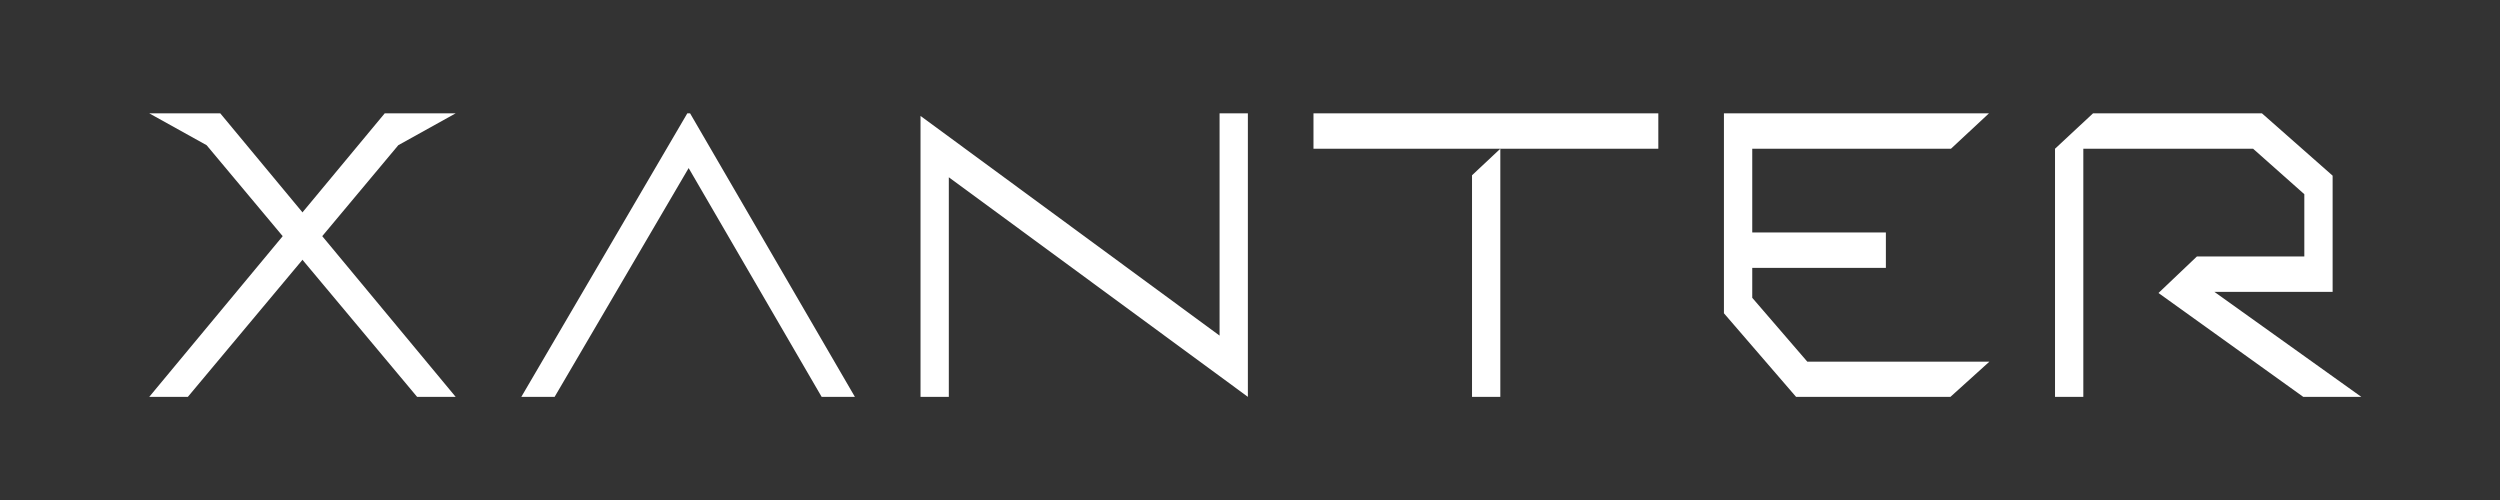 <svg width="140" height="28" viewBox="0 0 140 28" fill="none" xmlns="http://www.w3.org/2000/svg">
<rect x="0" y="0" width="140" height="28" fill="#333333" stroke="none"/>
<path d="M38.489 6.347L29.194 22.224H31.059L38.564 9.412L46.012 22.224H47.874L38.645 6.347H38.489Z" fill="white"/>
<path d="M68.296 18.794L51.549 6.492V22.224H53.134V9.927L69.881 22.224V6.347H68.296V18.794Z" fill="white"/>
<path d="M92.866 6.347H73.555V8.329H92.866V6.347Z" fill="white"/>
<path d="M82.433 22.224H84.018V8.329L82.433 9.815V22.224Z" fill="white"/>
<path d="M105.609 13.018H98.012V15.001H105.609V13.018Z" fill="white"/>
<path d="M96.54 6.347V17.543L100.579 22.224H109.224L111.406 20.253H101.209L98.126 16.677V8.329H109.254L111.382 6.347H96.54Z" fill="white"/>
<path d="M124.006 16.345H130.627V9.837L126.669 6.347H117.209L115.081 8.329V22.224H116.666V8.329H126.173L129.042 10.875V14.362H123.027L120.875 16.408L128.982 22.224H132.233L124.006 16.345Z" fill="white"/>
<path d="M12.335 6.347L25.517 22.224H23.358L11.57 8.131L8.358 6.347H12.335Z" fill="white"/>
<path d="M21.544 6.347L8.358 22.224H10.52L22.305 8.131L25.517 6.347H21.544Z" fill="white"/>
</svg>
